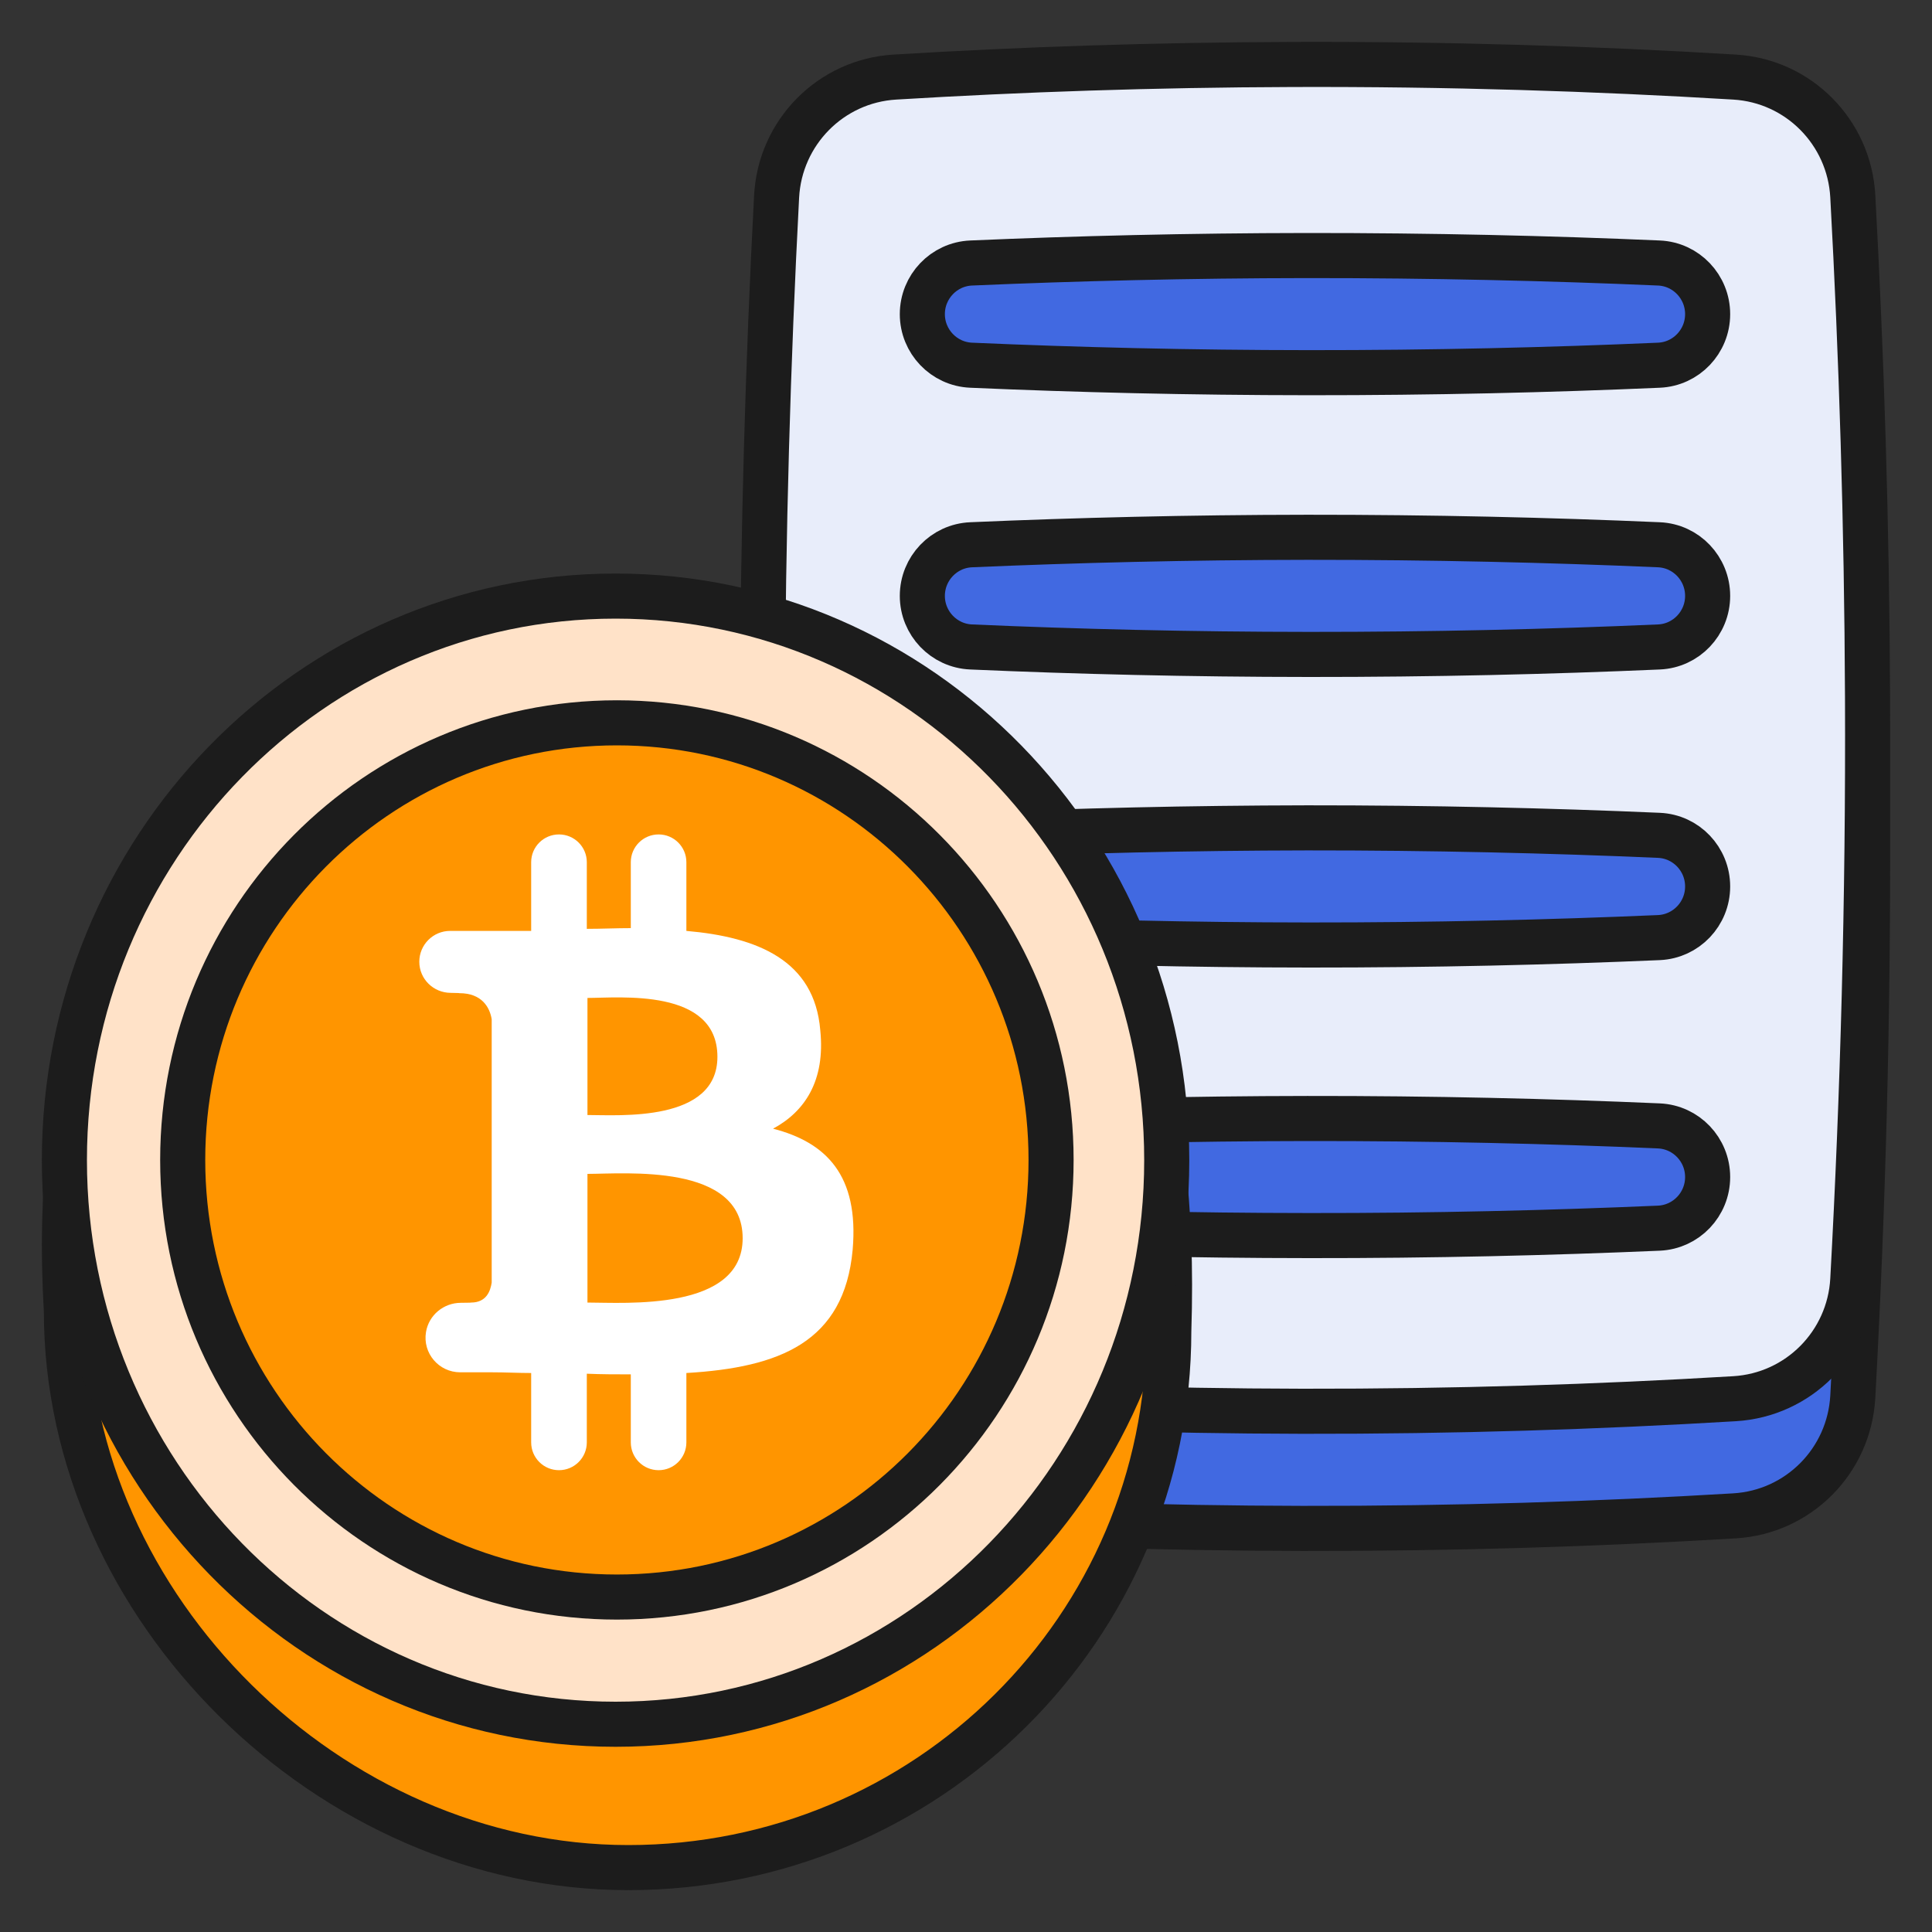 <svg width="30" height="30" viewBox="0 0 30 30" fill="none" xmlns="http://www.w3.org/2000/svg">
<rect x="0" y="0" width="30" height="30" fill="#333333" stroke="none"/>
<path d="M28.77 21.689C28.715 22.683 27.928 23.479 26.934 23.538C24.817 23.665 22.577 23.737 20.225 23.733C18.012 23.729 15.899 23.658 13.896 23.538C12.9 23.479 12.112 22.68 12.06 21.684C11.912 18.883 11.832 15.943 11.839 12.876C11.848 9.464 11.965 6.211 12.16 3.135C14.623 2.946 17.266 2.828 20.069 2.819C23.131 2.81 26.005 2.931 28.665 3.135C28.864 6.139 28.985 9.315 28.999 12.648C29.012 15.803 28.927 18.821 28.77 21.689Z" fill="#4169E1" stroke="#1C1C1C" stroke-width="0.7" stroke-miterlimit="10"/>
<path d="M28.77 19.87C28.716 20.864 27.928 21.66 26.934 21.719C24.817 21.846 22.577 21.918 20.225 21.914C18.012 21.91 15.899 21.839 13.896 21.719C12.9 21.66 12.112 20.861 12.06 19.865C11.912 17.064 11.832 14.124 11.839 11.057C11.846 8.28 11.925 5.608 12.059 3.051C12.112 2.056 12.899 1.257 13.894 1.197C15.851 1.078 17.913 1.008 20.069 1.001C22.479 0.993 24.772 1.066 26.936 1.197C27.929 1.257 28.715 2.053 28.77 3.046C28.906 5.532 28.988 8.129 28.999 10.829C29.012 13.984 28.927 17.002 28.77 19.87Z" fill="#E8EDFA" stroke="#1C1C1C" stroke-width="0.7" stroke-miterlimit="10"/>
<path d="M26.516 9.253C26.516 9.677 26.183 10.028 25.759 10.046C24.063 10.12 22.25 10.163 20.331 10.162C18.478 10.161 16.724 10.118 15.08 10.046C14.656 10.028 14.322 9.677 14.322 9.253C14.322 8.828 14.656 8.477 15.08 8.459C16.715 8.388 18.46 8.345 20.301 8.343C22.231 8.342 24.054 8.385 25.759 8.459C26.183 8.477 26.516 8.828 26.516 9.253Z" fill="#4169E1" stroke="#1C1C1C" stroke-width="0.7" stroke-miterlimit="10"/>
<path d="M26.516 4.878C26.516 5.302 26.183 5.653 25.759 5.671C24.063 5.745 22.25 5.788 20.331 5.787C18.478 5.786 16.724 5.743 15.08 5.671C14.656 5.653 14.322 5.302 14.322 4.878C14.322 4.453 14.656 4.102 15.08 4.084C16.715 4.013 18.46 3.97 20.301 3.968C22.231 3.967 24.054 4.01 25.759 4.084C26.183 4.102 26.516 4.453 26.516 4.878Z" fill="#4169E1" stroke="#1C1C1C" stroke-width="0.7" stroke-miterlimit="10"/>
<path d="M26.516 18.277C26.516 18.702 26.183 19.052 25.759 19.071C24.063 19.144 22.25 19.188 20.332 19.186C18.478 19.185 16.724 19.142 15.08 19.071C14.656 19.052 14.322 18.702 14.322 18.277C14.322 17.852 14.656 17.502 15.08 17.483C16.716 17.413 18.46 17.37 20.301 17.368C22.231 17.366 24.054 17.409 25.759 17.483C26.183 17.502 26.516 17.852 26.516 18.277Z" fill="#4169E1" stroke="#1C1C1C" stroke-width="0.7" stroke-miterlimit="10"/>
<path d="M26.516 13.765C26.516 14.19 26.183 14.54 25.759 14.559C24.063 14.632 22.25 14.675 20.332 14.674C18.478 14.673 16.724 14.63 15.08 14.559C14.656 14.54 14.322 14.19 14.322 13.765C14.322 13.34 14.656 12.99 15.08 12.971C16.716 12.9 18.46 12.858 20.301 12.855C22.231 12.854 24.054 12.897 25.759 12.971C26.183 12.989 26.516 13.34 26.516 13.765Z" fill="#4169E1" stroke="#1C1C1C" stroke-width="0.7" stroke-miterlimit="10"/>
<path d="M18.149 20.67C18.149 25.271 14.392 29 9.756 29C5.121 29 1.031 24.962 1.031 20.362C0.581 12.601 5.121 12.34 9.756 12.34C14.392 12.34 18.404 12.743 18.149 20.67Z" fill="#FF9500" stroke="#1C1C1C" stroke-width="0.7" stroke-miterlimit="10"/>
<path d="M9.559 26.774C14.285 26.774 18.117 22.852 18.117 18.015C18.117 13.178 14.285 9.256 9.559 9.256C4.832 9.256 1 13.178 1 18.015C1 22.852 4.832 26.774 9.559 26.774Z" fill="#FFE2C8" stroke="#1C1C1C" stroke-width="0.7" stroke-miterlimit="10"/>
<path d="M9.579 24.799C13.302 24.799 16.321 21.76 16.321 18.012C16.321 14.263 13.302 11.224 9.579 11.224C5.856 11.224 2.837 14.263 2.837 18.012C2.837 21.76 5.856 24.799 9.579 24.799Z" fill="#FF9500" stroke="#1C1C1C" stroke-width="0.7" stroke-miterlimit="10"/>
<path d="M12.737 15.996C12.818 16.782 12.496 17.261 12.004 17.526C12.828 17.739 13.34 18.249 13.24 19.407C13.109 20.842 12.105 21.235 10.658 21.32V22.397C10.658 22.636 10.465 22.829 10.227 22.829C9.988 22.829 9.795 22.636 9.795 22.397V21.341C9.574 21.341 9.343 21.341 9.112 21.331V22.397C9.112 22.636 8.918 22.829 8.68 22.829C8.441 22.829 8.248 22.636 8.248 22.397V21.32C8.047 21.32 7.846 21.309 7.635 21.309H7.146C6.813 21.309 6.56 21.011 6.615 20.683C6.659 20.42 6.889 20.231 7.155 20.23C7.318 20.23 7.314 20.226 7.314 20.226C7.555 20.226 7.615 20.045 7.635 19.917V17.537H7.726C7.686 17.537 7.655 17.537 7.635 17.537V15.826C7.605 15.645 7.485 15.422 7.133 15.422C7.133 15.422 7.137 15.418 6.998 15.417C6.73 15.416 6.511 15.202 6.511 14.934C6.511 14.67 6.725 14.455 6.99 14.455H7.706C7.876 14.455 8.057 14.455 8.248 14.455V13.388C8.248 13.15 8.441 12.957 8.68 12.957C8.918 12.957 9.112 13.15 9.112 13.388V14.423C9.343 14.423 9.564 14.412 9.795 14.412V13.388C9.795 13.15 9.988 12.957 10.227 12.957C10.465 12.957 10.658 13.15 10.658 13.388V14.455C11.763 14.551 12.647 14.912 12.737 15.996ZM11.532 19.227C11.532 18.058 9.704 18.228 9.122 18.228V20.226C9.704 20.226 11.532 20.364 11.532 19.227ZM11.14 16.41C11.14 15.337 9.614 15.496 9.122 15.496V17.314C9.614 17.314 11.14 17.43 11.14 16.41Z" fill="white"/>
</svg>
